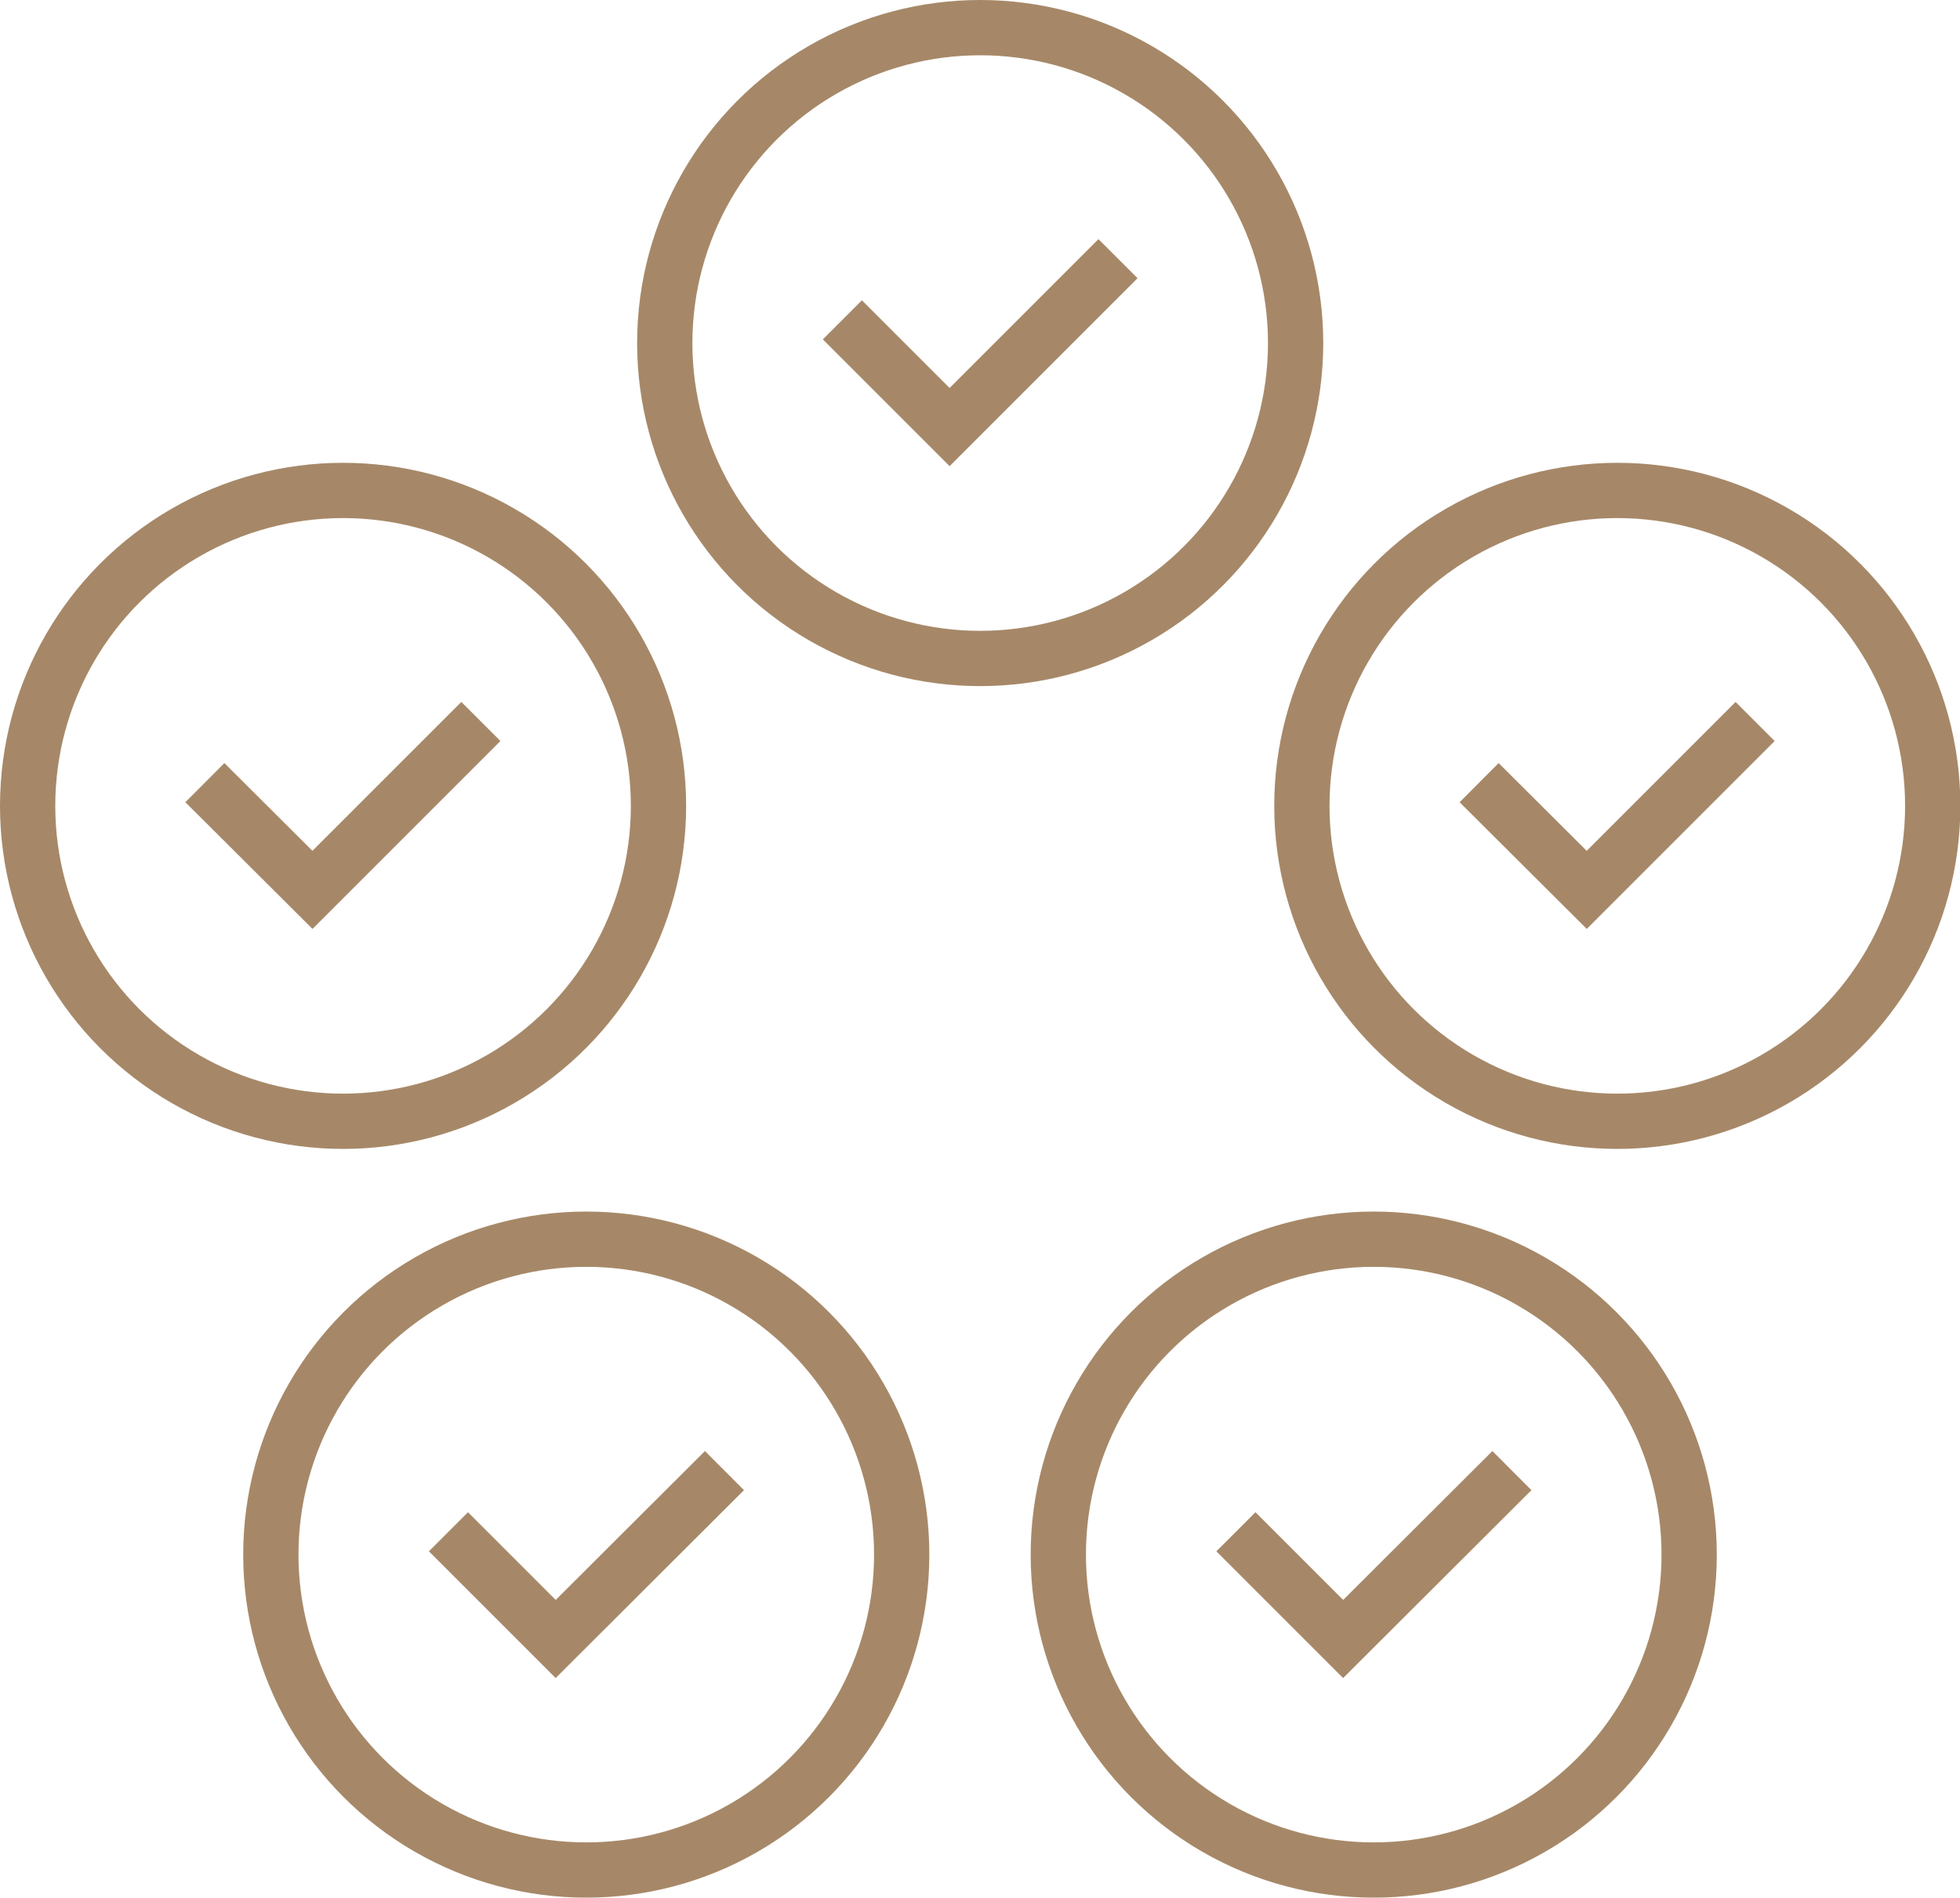 <?xml version="1.0" encoding="UTF-8"?> <svg xmlns="http://www.w3.org/2000/svg" id="Layer_2" data-name="Layer 2" viewBox="0 0 53.19 51.5"><defs><style> .cls-1 { fill: none; stroke: #a68868; stroke-miterlimit: 10; stroke-width: 1.5px; } </style></defs><g id="Assets"><g><g><polyline class="cls-1" points="22.86 8.68 25.77 11.59 30.34 7.02"></polyline><circle class="cls-1" cx="26.6" cy="9.31" r="8.56"></circle></g><g><circle class="cls-1" cx="9.31" cy="21.87" r="8.56"></circle><polyline class="cls-1" points="5.56 21.24 8.48 24.15 13.05 19.58"></polyline></g><g><circle class="cls-1" cx="15.91" cy="42.19" r="8.56"></circle><polyline class="cls-1" points="12.17 41.57 15.08 44.48 19.66 39.91"></polyline></g><g><circle class="cls-1" cx="37.28" cy="42.19" r="8.56"></circle><polyline class="cls-1" points="33.54 41.57 36.45 44.48 41.03 39.91"></polyline></g><g><circle class="cls-1" cx="43.89" cy="21.87" r="8.56"></circle><polyline class="cls-1" points="40.14 21.24 43.06 24.15 47.63 19.58"></polyline></g></g></g></svg> 